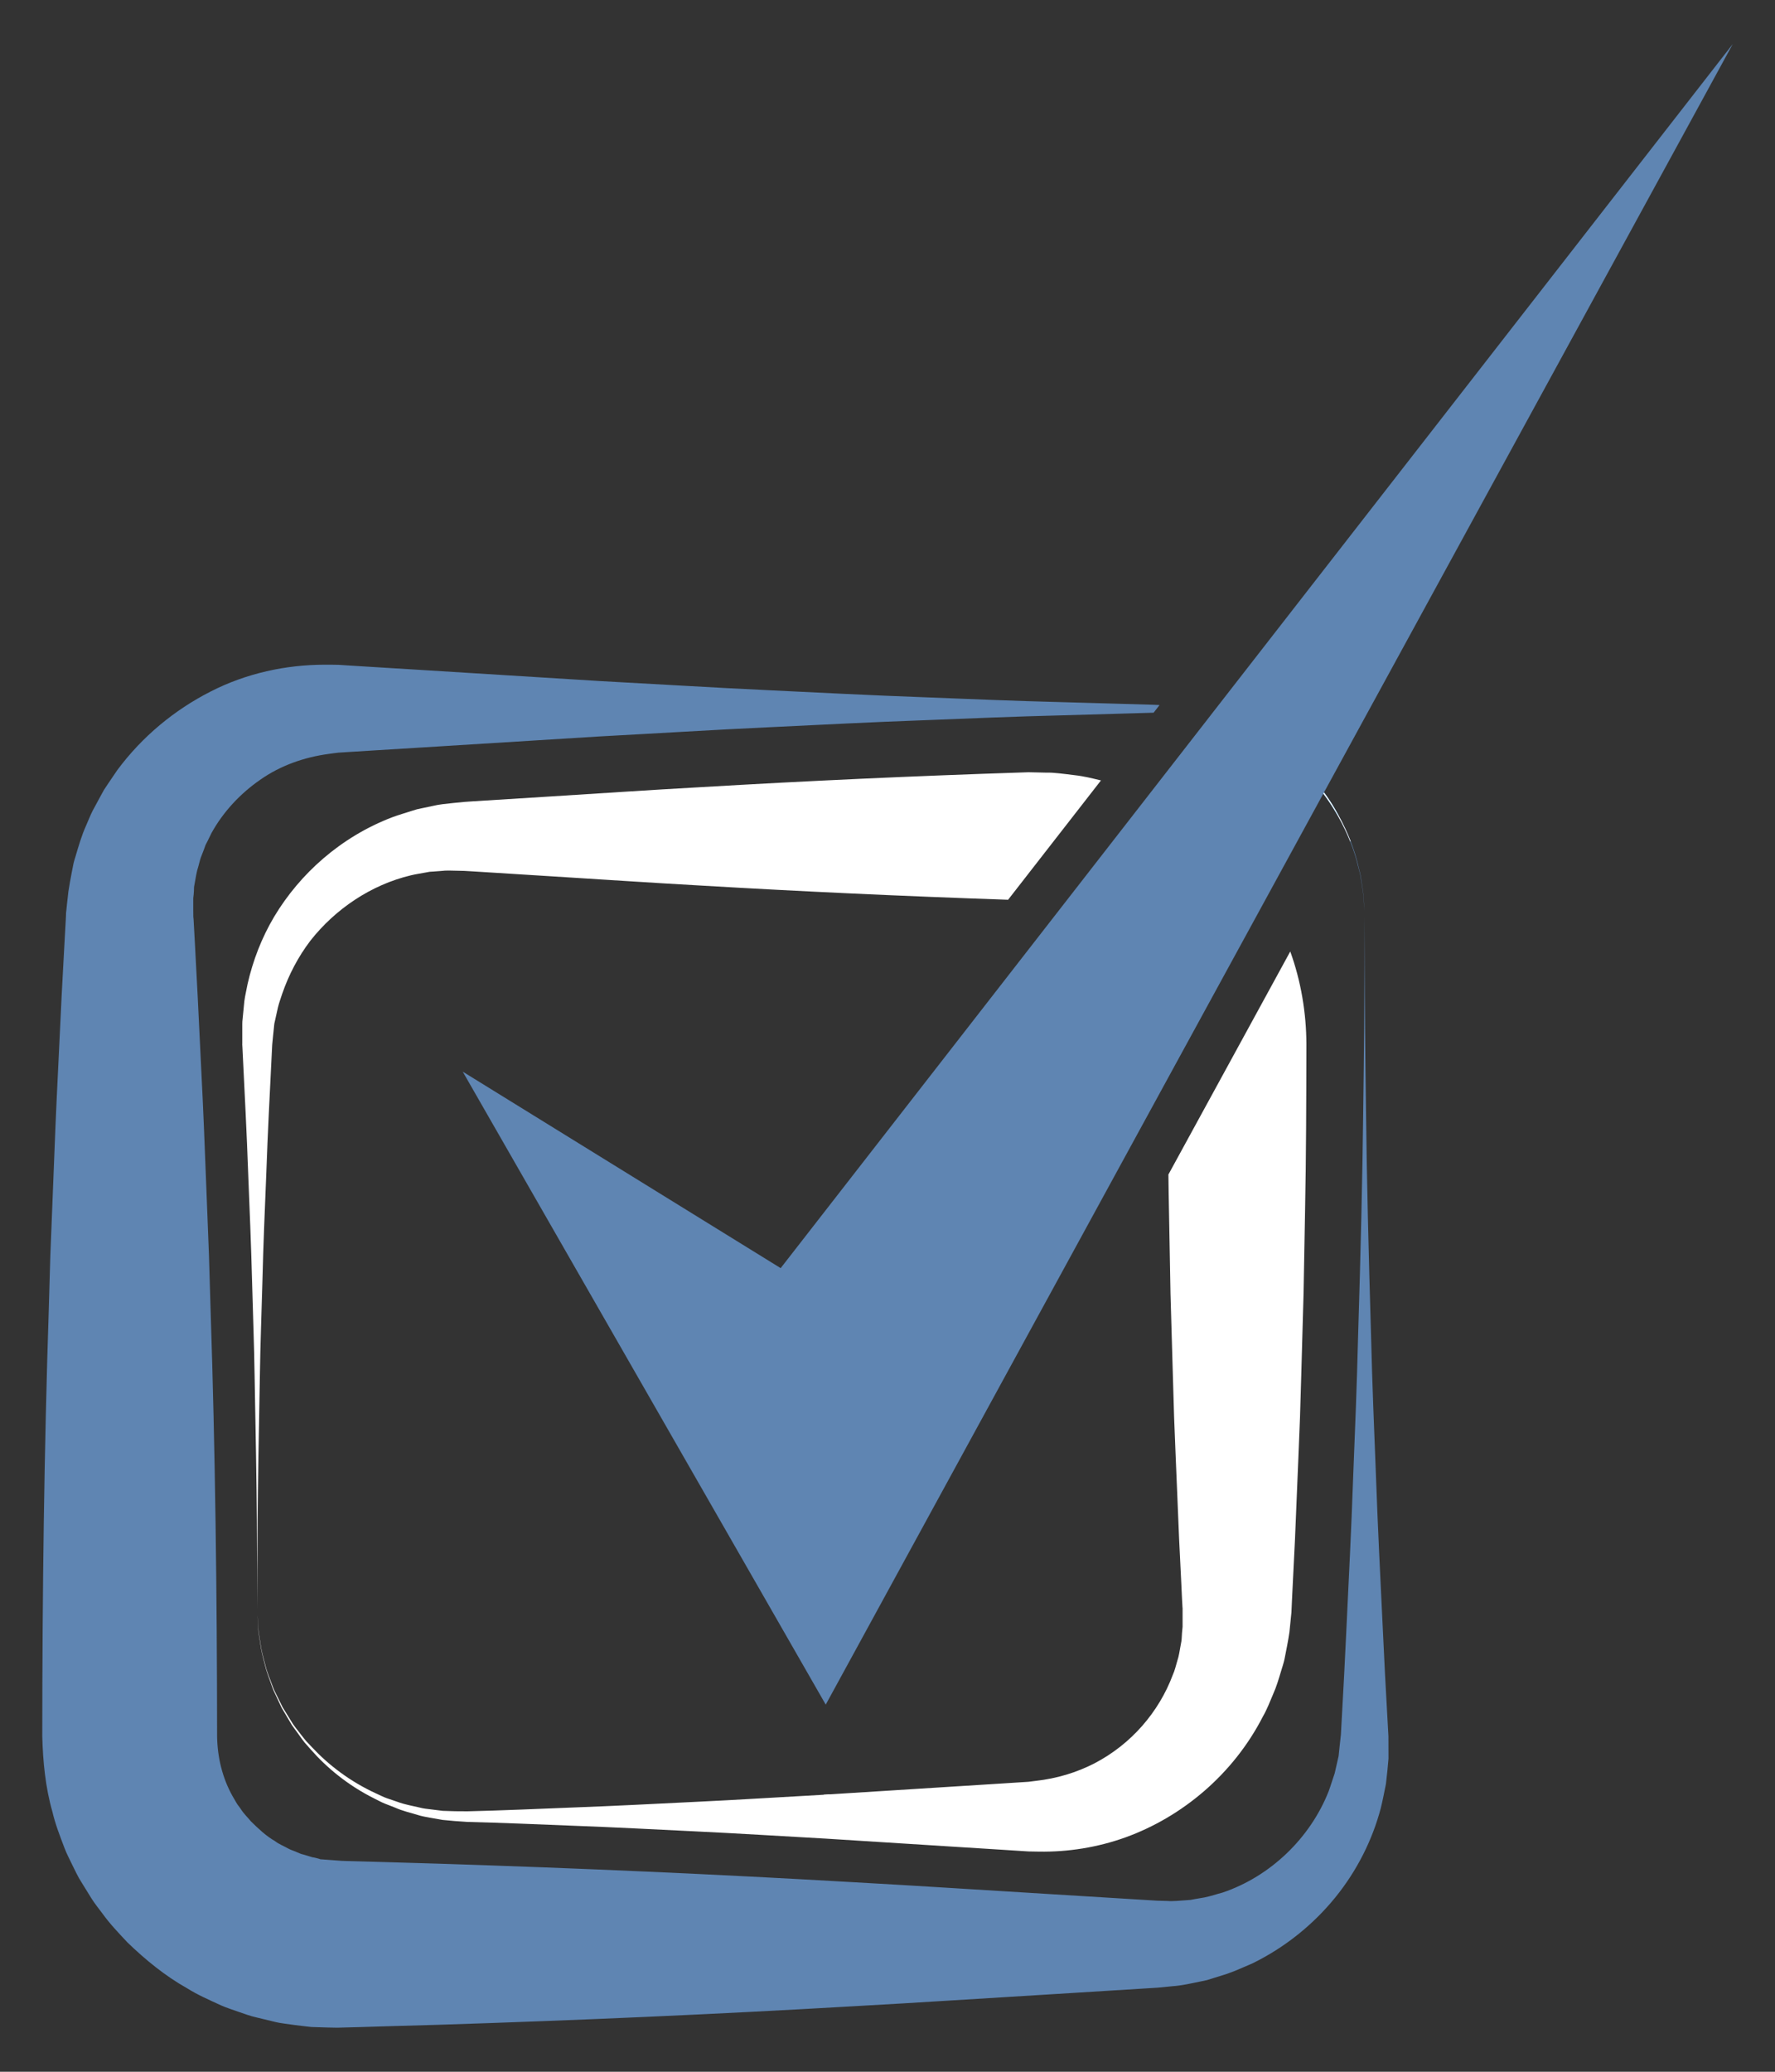 <?xml version="1.0" encoding="utf-8"?>
<!-- Generator: Adobe Illustrator 16.0.0, SVG Export Plug-In . SVG Version: 6.00 Build 0)  -->
<!DOCTYPE svg PUBLIC "-//W3C//DTD SVG 1.1//EN" "http://www.w3.org/Graphics/SVG/1.1/DTD/svg11.dtd">
<svg version="1.1" id="Layer_1" xmlns="http://www.w3.org/2000/svg" xmlns:xlink="http://www.w3.org/1999/xlink" x="0px" y="0px"
	 width="420px" height="490px" viewBox="0 0 420 490" enable-background="new 0 0 420 490" xml:space="preserve">
<rect x="0" y="0" width="420" height="490" fill="#333333" stroke="none"/>
<g id="XMLID_246_">
	<path id="XMLID_359_" fill="#5F85B2" d="M328.529,410.645c-0.097-1.669-0.193-3.338-0.275-4.979
		c-0.387-6.622-0.718-13.104-1.008-19.45c-0.62-12.719-1.228-24.886-1.641-36.473c-0.456-11.588-0.911-22.568-1.159-32.9
		c-0.621-20.637-1.048-38.652-1.214-53.468c-0.207-14.829-0.29-26.472-0.304-34.417c-0.027-7.946-0.041-12.181-0.041-12.181
		s-0.015,4.235-0.028,12.181c-0.014,7.945-0.096,19.588-0.303,34.417c-0.166,14.815-0.594,32.831-1.228,53.468
		c-0.249,10.332-0.69,21.313-1.159,32.9c-0.4,11.587-1.021,23.754-1.628,36.473c-0.29,6.346-0.635,12.828-1.007,19.45
		c-0.097,1.642-0.193,3.311-0.275,4.979c0-0.469-0.014,0.042-0.028,0.027l-0.027,0.304l-0.069,0.635l-0.138,1.241l-0.262,2.511
		c-0.304,1.352-0.621,2.704-0.925,4.056c-0.496,1.407-0.91,2.842-1.421,4.235c-4.372,11.091-13.808,20.153-25.092,23.961
		c-1.448,0.372-2.842,0.869-4.304,1.158l-2.193,0.373l-1.09,0.207l-1.104,0.083c-1.49,0.082-2.952,0.289-4.442,0.165l-2.221-0.056
		l-2.745-0.165c-7.463-0.455-15.036-0.925-22.678-1.394c-15.285-0.91-30.9-1.959-46.792-2.828
		c-31.769-1.848-64.6-3.311-97.955-4.372c-4.166-0.124-8.346-0.249-12.526-0.373l-6.29-0.179l-3.145-0.083l-1.09-0.042
		c-0.042-0.014-0.304-0.027-0.304-0.027l-0.745-0.055l-3.145-0.234c-0.249-0.014-0.566-0.028-0.745-0.056l-0.304-0.11
		c-0.193-0.069-0.4-0.124-0.593-0.165c-0.207-0.056-0.4-0.097-0.607-0.139l-0.304-0.041c-0.096-0.014-0.275-0.083-0.413-0.124
		c-0.594-0.193-1.187-0.373-1.793-0.538c-0.607-0.11-1.159-0.414-1.738-0.648c-0.565-0.248-1.159-0.414-1.71-0.703
		c-1.076-0.621-2.249-1.049-3.242-1.808c-2.152-1.241-3.973-2.979-5.725-4.704c-0.787-0.965-1.697-1.807-2.359-2.869
		c-0.331-0.524-0.772-0.966-1.063-1.518c-0.303-0.537-0.607-1.062-0.924-1.586c-2.4-4.304-3.559-9.146-3.642-14.098
		c-0.014-33.894-0.441-67.772-1.545-101.128c-0.124-4.18-0.249-8.332-0.373-12.484c-0.166-4.152-0.317-8.305-0.482-12.429
		c-0.345-8.263-0.621-16.484-1.007-24.665c-0.4-8.166-0.786-16.291-1.187-24.361c-0.207-4.042-0.427-8.056-0.634-12.056
		c-0.11-2-0.221-4-0.331-5.987l-0.042-0.759c-0.014,0.373-0.014,0.565-0.027,0.648v-0.249c0-0.014,0-0.027,0-0.027v-0.359
		l-0.014-1.49v-2.924c0.069-0.538,0.125-1.076,0.152-1.614l0.028-0.828c-0.014-0.262,0.11-0.662,0.151-0.993
		c0.262-1.366,0.428-2.759,0.883-4.097c0.193-0.662,0.331-1.366,0.565-2.028l0.759-1.973l0.359-1.007l0.482-0.938l0.938-1.917
		c2.759-4.994,6.787-9.325,11.56-12.622c4.759-3.338,10.401-5.324,16.236-6.097c0.745-0.097,1.407-0.207,2.249-0.29l2.787-0.179
		c1.862-0.11,3.71-0.221,5.559-0.345c3.683-0.221,7.353-0.456,10.994-0.676c14.553-0.91,28.72-1.779,42.418-2.635
		c13.698-0.731,26.941-1.559,39.646-2.152c12.705-0.607,24.885-1.242,36.473-1.655c11.573-0.455,22.567-0.924,32.886-1.172
		c5.159-0.152,10.167-0.29,14.98-0.428c2.414-0.069,4.787-0.138,7.104-0.207c0.014,0,0.014,0,0.027,0l1.407-1.807
		c-0.455-0.027-0.938-0.055-1.435-0.069c-2.317-0.069-4.69-0.138-7.104-0.207c-4.813-0.138-9.821-0.276-14.98-0.428
		c-10.318-0.248-21.313-0.717-32.886-1.172c-11.588-0.414-23.769-1.048-36.473-1.655c-12.705-0.593-25.948-1.421-39.646-2.152
		c-13.698-0.855-27.865-1.725-42.418-2.635c-3.642-0.221-7.311-0.456-10.994-0.676c-1.849-0.124-3.697-0.234-5.559-0.345
		l-2.787-0.179c-1.021-0.028-2.221-0.028-3.338-0.028c-9.035,0.014-18.443,2-26.913,6.346c-8.484,4.304-16.195,10.622-22.112,18.623
		l-2.097,3.09l-1.034,1.559l-0.911,1.655l-1.793,3.324c-0.565,1.131-1.021,2.318-1.531,3.477c-1.048,2.317-1.751,4.773-2.483,7.242
		c-0.179,0.634-0.386,1.172-0.524,1.903l-0.414,2.111c-0.276,1.407-0.524,2.828-0.745,4.249l-0.345,3.035l-0.151,1.49l-0.042,0.373
		c-0.027,0.469-0.013-0.51-0.055,1.131l-0.042,0.759c-0.11,1.986-0.221,3.986-0.331,5.987c-0.221,4-0.428,8.015-0.648,12.056
		c-0.386,8.07-0.786,16.195-1.172,24.361c-0.387,8.181-0.662,16.402-1.007,24.665c-0.166,4.124-0.331,8.276-0.497,12.429
		c-0.11,4.152-0.234,8.305-0.358,12.484c-1.104,33.355-1.531,67.234-1.545,101.128c0.166,5.973,0.731,12.015,2.4,17.822
		c0.676,2.938,1.793,5.752,2.855,8.566c0.524,1.407,1.256,2.731,1.89,4.097c0.676,1.338,1.296,2.718,2.11,3.973l2.373,3.835
		c0.786,1.27,1.751,2.428,2.635,3.628c1.751,2.442,3.835,4.594,5.876,6.787c4.29,4.139,8.939,7.945,14.153,10.87
		c2.511,1.587,5.27,2.759,7.974,4.015c1.352,0.606,2.786,1.048,4.179,1.545c1.407,0.482,2.8,1.007,4.249,1.324l4.332,1.048
		c0.373,0.083,0.689,0.166,1.117,0.234l1.255,0.193l2.511,0.345l2.524,0.304l1.255,0.138c0.345,0.028,0.552,0.014,0.828,0.028
		l3.159,0.097l0.786,0.014l1.394,0.027l0.386-0.014l1.573-0.042l3.145-0.082l6.29-0.193c4.18-0.11,8.36-0.234,12.526-0.358
		c33.355-1.063,66.186-2.525,97.955-4.373c15.891-0.869,31.506-1.918,46.792-2.828c7.642-0.469,15.215-0.938,22.678-1.407
		l2.855-0.179l3.353-0.332c2.221-0.151,4.4-0.661,6.565-1.103l1.629-0.346l1.586-0.496l3.131-0.979
		c2.083-0.704,4.056-1.655,6.042-2.483c7.767-3.807,14.443-9.242,19.603-15.602s8.801-13.656,10.773-21.175
		c0.469-1.89,0.813-3.793,1.2-5.655c0.248-2,0.44-4.015,0.606-5.974C328.543,414.176,328.529,412.41,328.529,410.645z
		 M322.75,213.672c-0.027-0.51-0.056-1.089-0.083-1.724c-0.056-0.634-0.193-1.324-0.29-2.069c-0.11-0.745-0.234-1.559-0.372-2.428
		c-0.097-0.869-0.414-1.766-0.621-2.731c-0.414-1.793-1.007-3.739-1.808-5.808c-0.771-1.959-1.737-4.042-2.91-6.18
		c-0.262-0.497-0.552-0.993-0.842-1.49c-0.744-1.269-1.586-2.552-2.538-3.835l-0.165,0.304c0.924,1.228,1.752,2.441,2.496,3.655
		c0.332,0.524,0.635,1.048,0.938,1.573c1.2,2.11,2.166,4.166,2.938,6.111c0.813,2.028,1.407,3.932,1.807,5.684
		c0.234,0.965,0.552,1.862,0.648,2.731c0.139,0.869,0.262,1.669,0.387,2.414c0.11,0.759,0.234,1.435,0.303,2.069
		c0.028,0.635,0.056,1.214,0.084,1.724c0.041,0.717,0.068,1.311,0.096,1.793C322.805,214.983,322.777,214.39,322.75,213.672z"/>
	<g id="XMLID_54_">
		<path id="XMLID_76_" fill="#FFFFFF" d="M254.149,183.325c-2.276-0.29-5.091-0.648-6.387-0.58l-2.428-0.055l-1.987-0.042
			l-1.213,0.042c-25.935,0.842-51.454,2.014-76.146,3.477c-12.346,0.676-24.485,1.517-36.376,2.249
			c-5.932,0.372-11.822,0.731-17.629,1.103l-2.193,0.152l-2.524,0.248c-1.669,0.179-3.324,0.317-4.953,0.717l-2.427,0.51
			l-1.214,0.262l-1.186,0.359c-1.559,0.51-3.131,0.952-4.649,1.517c-12.222,4.649-21.892,13.408-27.934,23.479
			c-3.021,5.063-5.076,10.498-6.317,15.946c-0.249,1.394-0.593,2.704-0.773,4.111c-0.138,1.421-0.275,2.842-0.414,4.235
			c-0.096,0.731-0.055,1.324-0.068,1.959v3.752c-0.014,0.428,0,0.248,0,0.414l0.014,0.221l0.027,0.469l0.042,0.925
			c0.483,9.876,0.979,19.354,1.297,28.348c0.359,9.008,0.717,17.546,0.924,25.575c0.207,8.028,0.51,15.532,0.606,22.484
			c0.125,6.938,0.235,13.326,0.345,19.078c0.193,11.532,0.235,20.581,0.249,26.762c0.027,6.166,0.027,9.463,0.027,9.463
			s0.014-3.297,0.027-9.463c0.028-6.181,0.069-15.229,0.262-26.762c0.097-5.752,0.221-12.14,0.345-19.078
			c0.097-6.952,0.386-14.456,0.607-22.484c0.193-8.029,0.551-16.567,0.924-25.575c0.317-8.994,0.8-18.472,1.297-28.348l0.083-1.67
			l0.18-1.862l0.193-1.876c0.069-0.607,0.097-1.283,0.248-1.793c0.234-1.09,0.483-2.18,0.731-3.283
			c0.249-1.09,0.69-2.221,1.035-3.324c1.545-4.442,3.752-8.691,6.649-12.498c5.904-7.504,14.346-13.215,23.782-15.464
			c1.172-0.29,2.387-0.441,3.559-0.676l0.897-0.166l0.911-0.055l1.807-0.138c1.2-0.152,2.428-0.083,3.642-0.055l1.807,0.041
			l2.138,0.125c5.808,0.358,11.698,0.731,17.629,1.104c11.891,0.731,24.03,1.559,36.376,2.249
			c23.547,1.393,47.854,2.51,72.546,3.352l21.975-28.224C258.467,184.097,256.563,183.587,254.149,183.325z M305.3,225.039
			l-28.831,52.751c0.027,2.883,0.083,5.766,0.138,8.635c0.124,6.553,0.249,13.104,0.359,19.63c0.192,6.524,0.372,13.036,0.565,19.52
			c0.096,3.241,0.193,6.469,0.289,9.697c0.125,3.228,0.249,6.456,0.387,9.656c0.262,6.428,0.524,12.829,0.8,19.174
			c0.151,3.188,0.304,6.346,0.469,9.505c0.069,1.572,0.152,3.159,0.222,4.731l0.068,1.173l0.027,0.593l0.014,0.29l0.015-0.358v4.717
			l-0.138,1.477c-0.042,0.482-0.069,0.966-0.084,1.448c-0.027,0.497-0.192,1.117-0.275,1.683c-0.221,1.146-0.358,2.318-0.744,3.422
			c-0.346,1.117-0.58,2.289-1.076,3.352c-1.642,4.4-4.125,8.525-7.284,12.111c-3.159,3.587-6.994,6.594-11.256,8.815
			c-4.276,2.193-8.953,3.586-13.767,4.124c-0.621,0.069-1.174,0.166-1.835,0.234l-2.166,0.139c-1.448,0.082-2.883,0.179-4.317,0.275
			c-2.87,0.18-5.725,0.358-8.553,0.538c-10.953,0.689-21.63,1.365-31.962,2.014c-0.345,0.028-0.676,0.042-1.007,0.069
			c-0.151,0.014-0.317,0.014-0.468,0.027c-10.484,0.579-20.623,1.228-30.348,1.684c-9.877,0.482-19.354,0.979-28.348,1.31
			c-9.008,0.359-17.547,0.731-25.575,0.925c-1.876,0.014-3.959-0.027-5.849-0.11c-0.924-0.124-1.849-0.234-2.773-0.345
			c-0.911-0.11-1.835-0.193-2.731-0.441c-1.78-0.428-3.587-0.718-5.242-1.353c-0.855-0.289-1.683-0.565-2.511-0.854
			c-0.828-0.29-1.586-0.704-2.373-1.049c-6.249-2.842-11.353-6.773-15.257-10.939c-0.497-0.523-0.979-1.034-1.462-1.545
			c-0.456-0.523-0.856-1.09-1.283-1.613c-0.813-1.09-1.697-2.083-2.318-3.201c-0.676-1.089-1.324-2.138-1.944-3.158
			c-0.538-1.076-1.049-2.11-1.545-3.118c-0.538-0.979-0.869-2-1.241-2.966c-0.359-0.979-0.731-1.89-1.021-2.8
			c-0.455-1.835-0.965-3.49-1.255-4.994c-0.234-1.53-0.441-2.869-0.621-4.041c-0.138-1.159-0.138-2.152-0.193-2.952
			c-0.014-0.331-0.028-0.635-0.055-0.911c0.014,0.276,0.014,0.58,0.041,0.911c0.056,0.8,0.042,1.793,0.166,2.966
			c0.179,1.158,0.386,2.511,0.607,4.027c0.29,1.518,0.772,3.187,1.228,5.021c0.29,0.91,0.634,1.835,0.979,2.814
			c0.359,0.979,0.676,2.014,1.2,3.007c0.469,1.007,0.966,2.069,1.477,3.159c0.621,1.034,1.255,2.11,1.903,3.214
			c0.607,1.146,1.49,2.152,2.262,3.283c0.4,0.538,0.786,1.131,1.228,1.669c0.469,0.538,0.938,1.076,1.42,1.614
			c3.808,4.359,8.842,8.553,15.146,11.697c0.786,0.373,1.559,0.828,2.386,1.159c0.842,0.331,1.683,0.662,2.539,0.993
			c1.683,0.759,3.518,1.173,5.338,1.725c0.911,0.303,1.876,0.455,2.842,0.635c0.965,0.165,1.945,0.345,2.938,0.523
			c1.973,0.207,3.849,0.359,5.973,0.483c8.028,0.192,16.567,0.565,25.575,0.924c8.994,0.331,18.471,0.828,28.348,1.311
			c9.877,0.469,20.167,1.117,30.816,1.711c10.65,0.676,21.658,1.365,32.97,2.083c2.828,0.179,5.683,0.358,8.553,0.537
			c1.435,0.097,2.869,0.193,4.317,0.276l2.166,0.138c0.772,0.027,1.669,0.027,2.496,0.042c6.787,0.11,13.795-0.966,20.485-3.38
			c13.354-4.828,25.479-14.898,32.486-28.582c0.966-1.67,1.642-3.463,2.4-5.242c0.8-1.766,1.338-3.628,1.903-5.504
			c0.276-0.952,0.593-1.808,0.813-2.855l0.621-3.187c0.193-1.035,0.4-2.18,0.538-3.159l0.234-2.331l0.234-2.346l0.138-3.007
			c0.083-1.572,0.152-3.159,0.235-4.731c0.151-3.159,0.317-6.317,0.469-9.505c0.262-6.345,0.538-12.746,0.8-19.174
			c0.124-3.2,0.262-6.429,0.387-9.656c0.096-3.229,0.192-6.456,0.289-9.697c0.18-6.483,0.373-12.995,0.553-19.52
			c0.123-6.525,0.248-13.077,0.357-19.63c0.263-13.118,0.29-26.292,0.318-39.466C309.093,239.537,307.838,232.047,305.3,225.039z"/>
	</g>
	<polygon id="XMLID_138_" fill="#5F85B2" points="410,10.424 313.286,187.408 313.121,187.711 299.354,212.914 276.317,255.07 
		195.385,403.168 109.486,253.456 184.721,299.93 251.377,214.266 271.503,188.401 285.918,169.875 286.773,168.771 	"/>
	<path id="XMLID_133_" fill="#0071BC" d="M316.666,192.732l-0.11,0.207c-0.304-0.524-0.606-1.048-0.938-1.573
		c-0.744-1.214-1.572-2.428-2.496-3.655l0.165-0.304c0.952,1.283,1.794,2.566,2.538,3.835
		C316.114,191.739,316.404,192.236,316.666,192.732z"/>
	<path id="XMLID_67_" fill="#FFFFFF" d="M195.356,424.453c-0.151,0.014-0.317,0.014-0.468,0.027l0.731,1.27l0.745-1.366
		C196.019,424.412,195.688,424.426,195.356,424.453z M316.666,192.732c-0.262-0.497-0.552-0.993-0.842-1.49
		c-0.744-1.269-1.586-2.552-2.538-3.835l-0.165,0.304c0.924,1.228,1.752,2.441,2.496,3.655c0.332,0.524,0.635,1.048,0.938,1.573
		c1.2,2.11,2.166,4.166,2.938,6.111l0.082-0.138C318.805,196.954,317.839,194.871,316.666,192.732z"/>
</g>
</svg>
